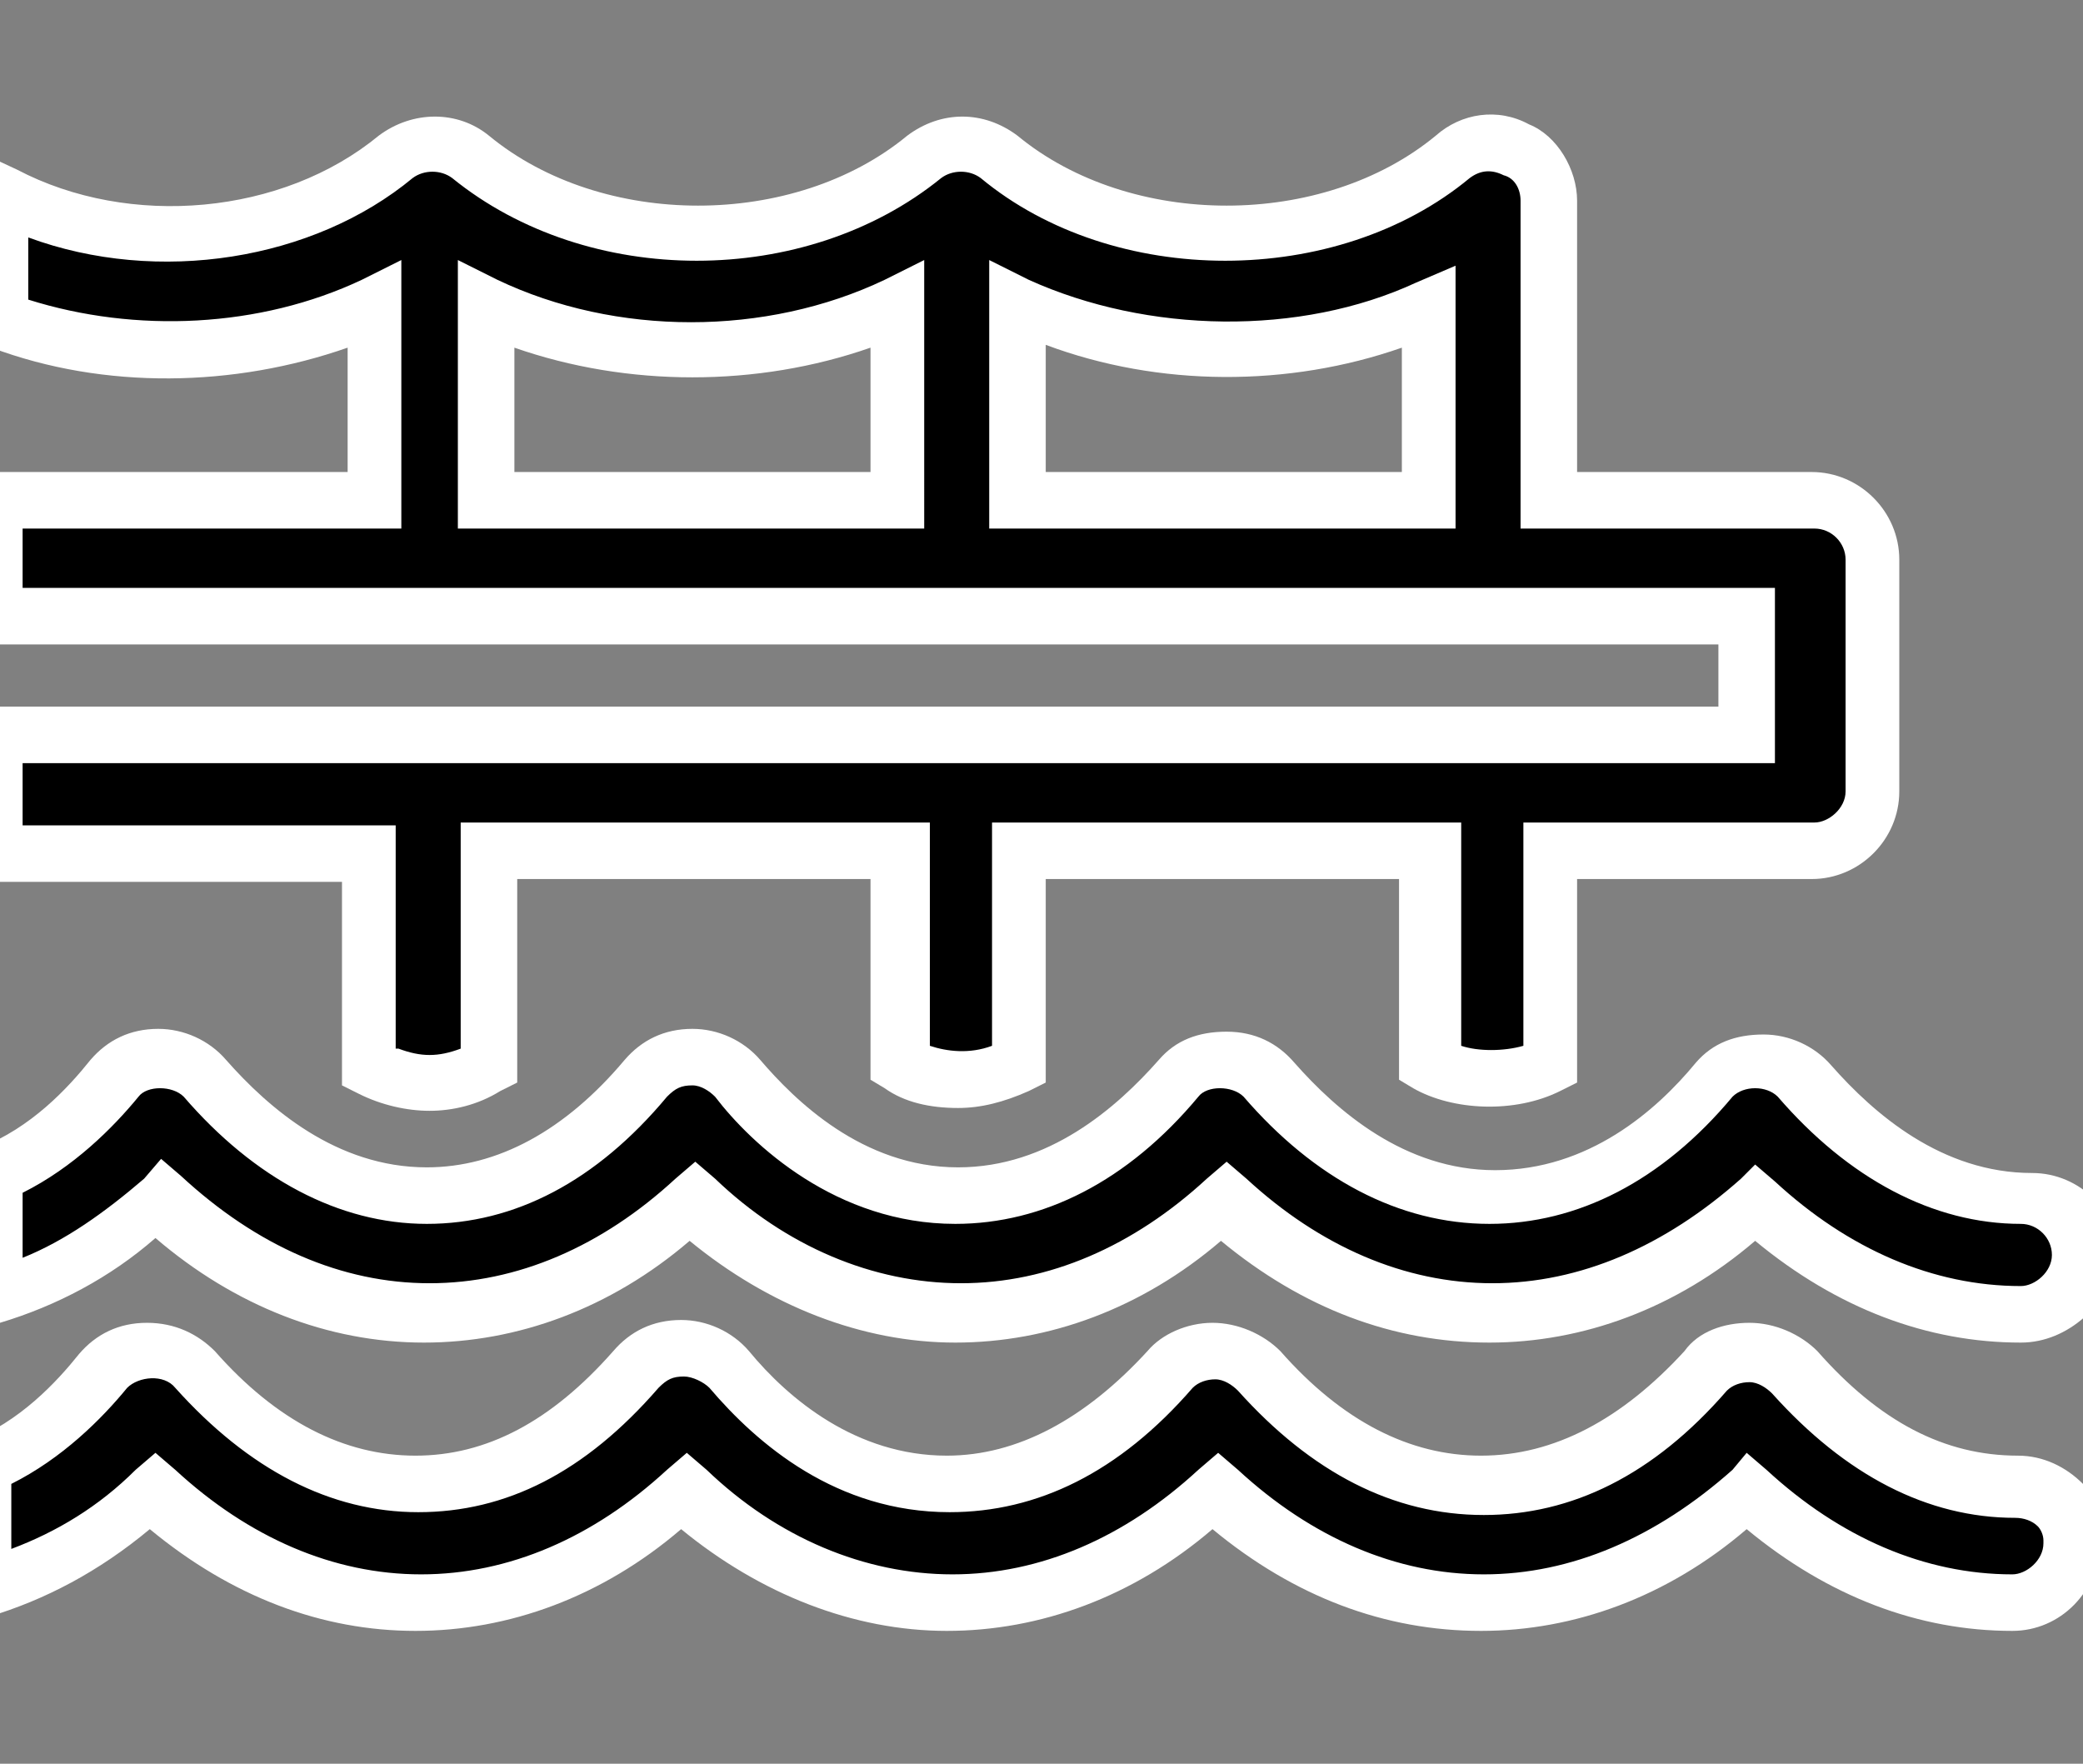 <?xml version="1.0" encoding="utf-8"?>
<!-- Generator: Adobe Illustrator 27.4.1, SVG Export Plug-In . SVG Version: 6.00 Build 0)  -->
<svg version="1.1" id="Ebene_1" xmlns="http://www.w3.org/2000/svg" xmlns:xlink="http://www.w3.org/1999/xlink" x="0px" y="0px"
	 width="73.7px" height="62.4px" viewBox="0 0 73.7 62.4" style="enable-background:new 0 0 73.7 62.4;" xml:space="preserve">
<rect x="0" y="0" width="73.7" height="62.4" fill="#808080" stroke="none"/>
<style type="text/css">
	.st0{fill:none;}
	.st1{fill:#FFFFFF;}
</style>
<g>
	<g>
		<path class="st0" d="M36,10.8v6.9h14.6v-6.9C46.1,12.9,40.4,12.9,36,10.8z"/>
	</g>
	<g>
		<path class="st0" d="M17.2,10.8v6.9h14.6v-6.9C27.3,12.9,21.7,12.9,17.2,10.8z"/>
	</g>
	<g>
		<path d="M13.1,37.8c0.6,0.3,1.3,0.5,2.1,0.5c0.8,0,1.5-0.2,2.1-0.5v-7.6h14.6v7.6c0.6,0.4,1.3,0.5,2.1,0.5c0.8,0,1.5-0.2,2.1-0.5
			v-7.6h14.6v7.6c0.6,0.4,1.4,0.5,2.2,0.5c0.7,0,1.4-0.2,2-0.5v-7.6h9.3c1.1,0,2.1-0.9,2.1-2.1v-8.2c0-1.2-0.9-2.1-2.1-2.1h-9.3V7.1
			c0-0.8-0.5-1.5-1.2-1.8C52.8,4.9,52,5,51.4,5.6c-4.3,3.5-11.6,3.6-16,0c-0.8-0.6-1.9-0.6-2.6,0c-4.3,3.5-11.6,3.6-16,0
			c-0.8-0.6-1.9-0.6-2.6,0C10.2,8.7,4.3,9.1,0.1,6.9v4.4c4.2,1.5,9.1,1.4,13.2-0.5v6.9H-0.2v4.1h62V26h-62v4.2h13.2V37.8z
			 M31.8,17.7H17.2v-6.9c4.5,2.1,10.1,2.1,14.6,0V17.7z M50.5,17.7H36v-6.9c4.5,2.1,10.1,2.1,14.6,0.1V17.7z"/>
		<path class="st1" d="M15.2,39.3c-0.8,0-1.7-0.2-2.5-0.6l-0.6-0.3v-7.2H-1.2V25h62v-2.2h-62v-6.1h13.5v-4.4c-4,1.4-8.6,1.5-12.6,0
			L-0.9,12V5.3l1.5,0.7C4.6,8.1,10,7.6,13.4,4.8c1.2-0.9,2.8-0.9,3.9,0c4,3.3,10.8,3.3,14.8,0c1.2-0.9,2.7-0.9,3.9,0
			c4,3.3,10.8,3.3,14.8,0c0.9-0.8,2.2-1,3.3-0.4c1,0.4,1.7,1.6,1.7,2.7v9.6h8.3c1.7,0,3.1,1.4,3.1,3.1v8.2c0,1.7-1.4,3.1-3.1,3.1
			h-8.3v7.2l-0.6,0.3c-1.6,0.8-3.8,0.7-5.2-0.1l-0.5-0.3v-7.1H37v7.2l-0.6,0.3c-0.9,0.4-1.7,0.6-2.5,0.6c-1,0-1.9-0.2-2.6-0.7
			l-0.5-0.3v-7.1H18.3v7.2l-0.6,0.3C16.9,39.1,16,39.3,15.2,39.3z M14.1,37.1c0.8,0.3,1.4,0.3,2.2,0v-8h16.6v7.9
			c0.6,0.2,1.4,0.3,2.2,0v-7.9h16.6v7.9c0.6,0.2,1.5,0.2,2.2,0v-7.9h10.3c0.5,0,1.1-0.5,1.1-1.1v-8.2c0-0.6-0.5-1.1-1.1-1.1H53.8
			V7.1c0-0.4-0.2-0.8-0.6-0.9C52.8,6,52.4,6,52,6.3c-4.7,3.9-12.6,3.9-17.3,0c-0.4-0.3-1-0.3-1.4,0c-4.8,3.9-12.5,3.9-17.3,0
			c-0.4-0.3-1-0.3-1.4,0c-3.5,2.9-9,3.8-13.6,2.1v2.2c3.8,1.2,8.2,1,11.8-0.7l1.4-0.7v9.5H0.8v2.1h62V27h-62v2.2h13.2V37.1z
			 M51.5,18.7H35V9.2l1.4,0.7c4.2,1.9,9.6,2,13.7,0.1l1.4-0.6V18.7z M37,16.7h12.6v-4.4c-4,1.4-8.6,1.4-12.6-0.1V16.7z M32.8,18.7
			H16.2V9.2l1.4,0.7c4.2,2,9.5,2,13.7,0l1.4-0.7V18.7z M18.2,16.7h12.6v-4.4c-4,1.4-8.6,1.4-12.6,0V16.7z"/>
	</g>
	<g>
		<path d="M15.2,46.5c3.3,0,6.6-1.4,9.4-3.9c2.7,2.5,6,3.9,9.4,3.9c3.3,0,6.6-1.4,9.4-3.9c2.8,2.5,6,3.9,9.4,3.9h0.1
			c3.3,0,6.6-1.4,9.4-3.9c2.8,2.5,6,3.9,9.4,3.9c1.1,0,2.1-0.9,2.1-2.1s-0.9-2.1-2.1-2.1c-3.6,0-6.2-2.2-7.8-4.2
			c-0.8-0.9-2.4-0.9-3.2,0c-1.6,1.9-4.3,4.2-7.8,4.2h-0.1c-3.6,0-6.2-2.2-7.8-4.2c-0.8-0.9-2.4-0.9-3.2,0c-1.6,1.9-4.3,4.2-7.8,4.2
			c-3.6,0-6.2-2.2-7.7-4.2c-0.4-0.5-1-0.8-1.6-0.8c-0.6,0-1.2,0.2-1.6,0.8c-1.6,1.9-4.2,4.2-7.7,4.2c-3.6,0-6.2-2.2-7.8-4.2
			c-0.8-0.9-2.4-0.9-3.2,0c-1,1.2-2.5,2.6-4.3,3.4v4.3c2.1-0.6,4.1-1.8,6-3.5C8.5,45.1,11.8,46.5,15.2,46.5z"/>
		<path class="st1" d="M71.5,47.5c-3.3,0-6.5-1.2-9.4-3.6c-2.8,2.4-6.1,3.6-9.4,3.6c-3.4,0-6.6-1.2-9.5-3.6
			c-2.8,2.4-6.1,3.6-9.4,3.6c-3.3,0-6.6-1.3-9.4-3.6c-2.8,2.4-6.1,3.6-9.4,3.6c-3.4,0-6.7-1.3-9.5-3.7C3.9,45.2,2,46.2,0,46.8
			l-1.3,0.4v-6.3l0.6-0.3c1.8-0.7,3.1-2.1,3.9-3.1c0.6-0.7,1.4-1.1,2.4-1.1c0.9,0,1.8,0.4,2.4,1.1c1.5,1.7,3.9,3.8,7.1,3.8
			c2.5,0,4.9-1.3,7-3.8c0.6-0.7,1.4-1.1,2.4-1.1c0.9,0,1.8,0.4,2.4,1.1c1.2,1.4,3.6,3.8,7,3.8c3.2,0,5.6-2.1,7.1-3.8
			c0.6-0.7,1.4-1,2.4-1s1.8,0.4,2.4,1.1c1.5,1.7,3.9,3.8,7.1,3.8c3.3,0,5.7-2.1,7.1-3.8c0.6-0.7,1.4-1,2.4-1h0
			c0.9,0,1.8,0.4,2.4,1.1c1.5,1.7,3.9,3.8,7.1,3.8c1.7,0,3.1,1.4,3.1,3.1C74.6,46.1,73.2,47.5,71.5,47.5z M62.1,41.2l0.7,0.6
			c2.6,2.4,5.6,3.7,8.7,3.7c0.5,0,1.1-0.5,1.1-1.1c0-0.6-0.5-1.1-1.1-1.1c-3.1,0-6.1-1.6-8.6-4.5c-0.2-0.2-0.5-0.3-0.8-0.3l0,0
			c-0.3,0-0.6,0.1-0.8,0.3c-2.5,3-5.5,4.5-8.6,4.5c-3.2,0-6.2-1.6-8.7-4.5c-0.4-0.4-1.3-0.4-1.6,0c-2.5,3-5.5,4.5-8.6,4.5
			c-4.2,0-7.2-2.8-8.5-4.5c-0.2-0.2-0.5-0.4-0.8-0.4c-0.4,0-0.6,0.1-0.9,0.4c-2.5,3-5.4,4.5-8.5,4.5c-3.1,0-6.1-1.6-8.6-4.5
			c-0.4-0.4-1.3-0.4-1.6,0c-0.9,1.1-2.3,2.5-4.1,3.4v2.3c1.5-0.6,2.9-1.6,4.3-2.8L5.7,41l0.7,0.6c2.7,2.5,5.7,3.8,8.8,3.8
			c3.1,0,6.1-1.3,8.7-3.7l0.7-0.6l0.7,0.6c2.5,2.4,5.6,3.7,8.7,3.7c3.1,0,6.1-1.3,8.7-3.7l0.7-0.6l0.7,0.6c2.6,2.4,5.6,3.7,8.7,3.7
			c3.1,0,6.1-1.3,8.8-3.7L62.1,41.2z"/>
	</g>
	<g>
		<path d="M71.4,52.6c-3.6,0-6.2-2.2-7.8-4.1c-0.8-0.9-2.4-0.9-3.2,0c-1.6,1.8-4.3,4.1-7.8,4.1h-0.1c-3.6,0-6.2-2.2-7.8-4.1
			c-0.8-0.9-2.4-0.9-3.2,0c-1.6,1.8-4.3,4.1-7.8,4.1c-3.6,0-6.2-2.2-7.7-4.1c-0.4-0.5-1-0.8-1.6-0.8s-1.2,0.2-1.6,0.8
			c-1.6,1.8-4.2,4.1-7.7,4.1s-6.2-2.2-7.8-4.1c-0.8-0.9-2.4-0.9-3.2,0c-1,1.2-2.5,2.6-4.3,3.4v4.3c2.1-0.6,4.1-1.8,6-3.5
			c2.8,2.5,6,3.9,9.4,3.9s6.6-1.4,9.4-3.9c2.7,2.5,6,3.9,9.4,3.9c3.3,0,6.6-1.4,9.4-3.9c2.8,2.5,6,3.9,9.4,3.9h0.1
			c3.3,0,6.6-1.4,9.4-3.9c2.8,2.5,6,3.9,9.4,3.9c1.1,0,2.1-0.9,2.1-2.1C73.4,53.6,72.5,52.6,71.4,52.6z"/>
		<path class="st1" d="M71.2,57.7c-3.3,0-6.5-1.2-9.4-3.6c-2.8,2.4-6.1,3.6-9.4,3.6c-3.4,0-6.6-1.2-9.5-3.6
			c-2.8,2.4-6.1,3.6-9.4,3.6c-3.3,0-6.6-1.3-9.4-3.6c-2.8,2.4-6.1,3.6-9.4,3.6c-3.3,0-6.5-1.2-9.4-3.6c-1.8,1.5-3.7,2.5-5.7,3.1
			l-1.3,0.4v-6.3l0.6-0.3c1.8-0.7,3.1-2.1,3.9-3.1c0.6-0.7,1.4-1.1,2.4-1.1s1.8,0.4,2.4,1c2.2,2.5,4.6,3.7,7.1,3.7
			c2.5,0,4.8-1.2,7-3.7c0.6-0.7,1.4-1.1,2.4-1.1c0.9,0,1.8,0.4,2.4,1.1c1.4,1.7,3.8,3.7,7,3.7c2.5,0,4.9-1.3,7.1-3.7
			c0.5-0.6,1.4-1,2.3-1h0c0.9,0,1.8,0.4,2.4,1c2.2,2.5,4.6,3.7,7.1,3.7c2.6,0,5-1.3,7.2-3.7c0.5-0.7,1.4-1,2.3-1h0
			c0.9,0,1.8,0.4,2.4,1c2.2,2.5,4.5,3.7,7.1,3.7c0.9,0,1.7,0.4,2.3,1c0.5,0.6,0.7,1.3,0.6,2C74.3,56.3,72.9,57.7,71.2,57.7z
			 M61.8,51.4l0.7,0.6c2.6,2.4,5.6,3.7,8.7,3.7c0.5,0,1.1-0.5,1.1-1.1l0-0.1c0-0.2-0.1-0.4-0.2-0.5c-0.2-0.2-0.5-0.3-0.8-0.3
			c-3.1,0-6-1.5-8.6-4.4c-0.2-0.2-0.5-0.4-0.8-0.4l0,0c-0.3,0-0.6,0.1-0.8,0.3c-2.6,3-5.5,4.4-8.6,4.4c-3.2,0-6.1-1.5-8.7-4.4
			c-0.2-0.2-0.5-0.4-0.8-0.4l0,0c-0.3,0-0.6,0.1-0.8,0.3c-2.6,3-5.5,4.4-8.6,4.4c-4,0-6.8-2.4-8.5-4.4c-0.2-0.2-0.6-0.4-0.9-0.4
			c-0.4,0-0.6,0.1-0.9,0.4c-2.6,3-5.4,4.4-8.5,4.4c-3.1,0-6-1.5-8.6-4.4c-0.4-0.5-1.3-0.4-1.7,0c-0.9,1.1-2.3,2.5-4.1,3.4v2.3
			C2,54.2,3.5,53.3,4.8,52l0.7-0.6L6.2,52c2.6,2.4,5.6,3.7,8.7,3.7s6.1-1.3,8.7-3.7l0.7-0.6l0.7,0.6c2.5,2.4,5.6,3.7,8.7,3.7
			c3.1,0,6.1-1.3,8.7-3.7l0.7-0.6l0.7,0.6c2.6,2.4,5.6,3.7,8.7,3.7c3.1,0,6.1-1.3,8.8-3.7L61.8,51.4z"/>
	</g>
</g>
</svg>
